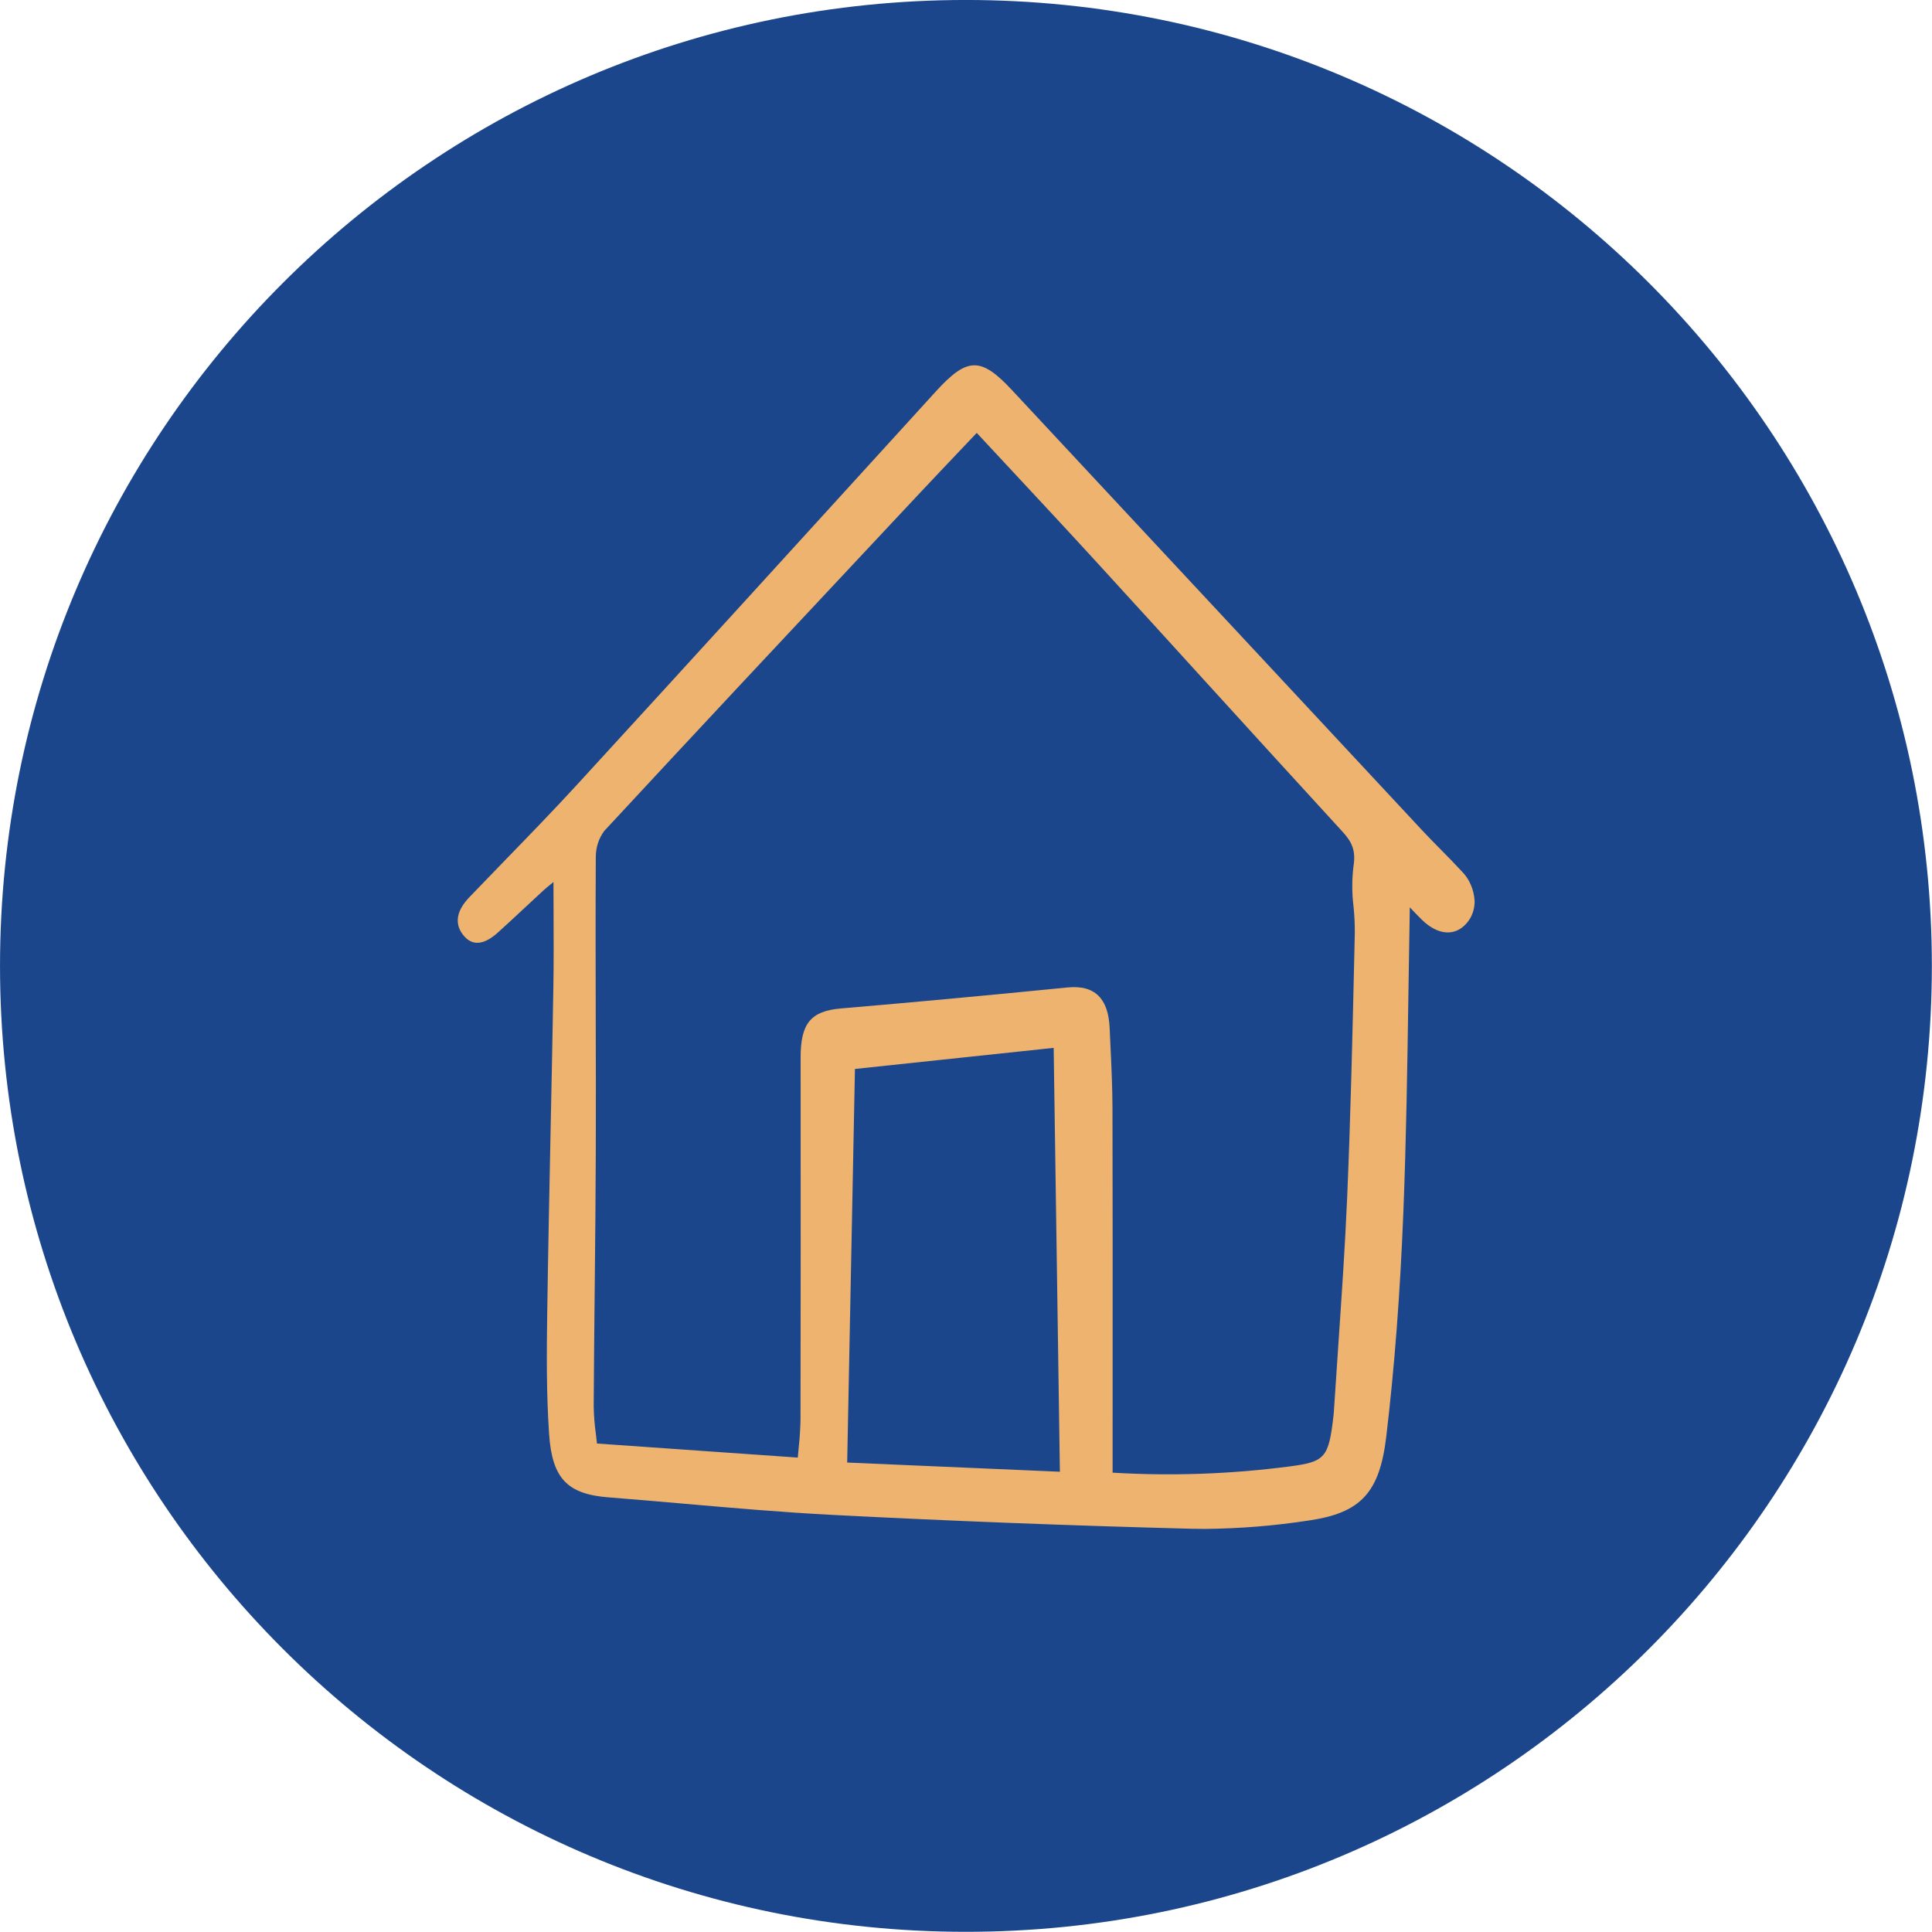 <?xml version="1.0" encoding="UTF-8" standalone="no"?>
<!DOCTYPE svg PUBLIC "-//W3C//DTD SVG 1.1//EN" "http://www.w3.org/Graphics/SVG/1.1/DTD/svg11.dtd">
<svg width="100%" height="100%" viewBox="0 0 90 90" version="1.1" xmlns="http://www.w3.org/2000/svg" xmlns:xlink="http://www.w3.org/1999/xlink" xml:space="preserve" xmlns:serif="http://www.serif.com/" style="fill-rule:evenodd;clip-rule:evenodd;stroke-linejoin:round;stroke-miterlimit:2;">
    <g transform="matrix(2.192,0,0,2.192,-1.207,-1.634)">
        <path d="M21.078,41.8C32.415,41.8 41.606,32.61 41.606,21.273C41.606,9.936 32.415,0.745 21.078,0.745C9.741,0.745 0.551,9.936 0.551,21.273C0.551,32.61 9.741,41.8 21.078,41.8Z" style="fill:rgb(27,70,139);fill-rule:nonzero;"/>
    </g>
    <g transform="matrix(1.106,0,0,1.106,20.892,16.763)">
        <path d="M41.779,20.61C41.521,20.349 41.255,20.079 41.001,19.806C38.878,17.528 36.756,15.25 34.634,12.97C31.001,9.068 27.366,5.168 23.73,1.27C22.42,-0.134 21.85,-0.122 20.519,1.34L19.578,2.374C14.951,7.456 10.167,12.711 5.445,17.861C4.442,18.955 3.393,20.037 2.379,21.081C1.888,21.587 1.398,22.094 0.91,22.602C0.699,22.822 0.057,23.492 0.609,24.212C0.979,24.695 1.472,24.666 2.075,24.126C2.468,23.773 2.86,23.407 3.24,23.052C3.485,22.823 3.731,22.595 3.977,22.368C4.084,22.268 4.196,22.178 4.366,22.04L4.422,21.995C4.422,22.42 4.425,22.833 4.426,23.235C4.431,24.336 4.435,25.376 4.418,26.409C4.384,28.375 4.346,30.34 4.304,32.306C4.252,34.87 4.197,37.521 4.159,40.128C4.135,41.785 4.121,43.544 4.239,45.257C4.367,47.106 4.998,47.776 6.739,47.911C7.797,47.994 8.872,48.087 9.912,48.178C11.97,48.358 14.097,48.543 16.194,48.651C21.202,48.909 26.289,49.105 31.314,49.234C31.492,49.238 31.672,49.24 31.853,49.24C33.323,49.228 34.79,49.109 36.246,48.884C38.428,48.566 39.218,47.709 39.498,45.358C39.848,42.409 40.085,39.304 40.22,35.864C40.34,32.822 40.385,29.835 40.432,26.673C40.45,25.478 40.47,24.273 40.49,23.059C40.676,23.255 40.836,23.425 41.004,23.588C41.672,24.237 42.391,24.293 42.879,23.734C42.989,23.612 43.076,23.465 43.134,23.305C43.193,23.144 43.222,22.971 43.22,22.797C43.194,22.314 42.999,21.862 42.676,21.541C42.383,21.223 42.076,20.911 41.779,20.61ZM17.12,29.867L25.49,28.979L25.752,46.832L16.793,46.445L17.12,29.867ZM27.967,31.536C27.965,30.632 27.921,29.715 27.879,28.828C27.869,28.602 27.858,28.376 27.848,28.149C27.82,27.514 27.664,27.067 27.373,26.781C27.076,26.491 26.646,26.377 26.059,26.436C22.661,26.774 19.547,27.062 16.537,27.318C15.261,27.426 14.831,27.947 14.832,29.383C14.837,35.518 14.836,40.225 14.827,44.644C14.819,45.031 14.794,45.417 14.752,45.801C14.739,45.942 14.725,46.087 14.713,46.236L6.254,45.644C6.239,45.497 6.222,45.354 6.205,45.214C6.153,44.84 6.123,44.462 6.116,44.084C6.125,42.434 6.142,40.757 6.159,39.134C6.179,37.199 6.199,35.197 6.205,33.228C6.211,31.374 6.207,29.489 6.202,27.665C6.197,25.461 6.192,23.182 6.205,20.94C6.204,20.538 6.331,20.148 6.562,19.841C10.381,15.719 14.284,11.552 18.06,7.523L19.822,5.642C20.386,5.04 20.953,4.443 21.533,3.832L22.25,3.077C22.76,3.626 23.269,4.172 23.776,4.716C24.948,5.975 26.161,7.277 27.338,8.564C28.837,10.203 30.333,11.844 31.827,13.488C33.732,15.58 35.701,17.743 37.646,19.863C38.045,20.299 38.228,20.648 38.116,21.345C38.05,21.906 38.051,22.474 38.121,23.035C38.158,23.398 38.175,23.762 38.174,24.127L38.155,24.965C38.078,28.346 37.998,31.842 37.852,35.275C37.765,37.326 37.621,39.409 37.484,41.424C37.422,42.332 37.36,43.241 37.302,44.15L37.299,44.191C37.294,44.276 37.289,44.361 37.279,44.445C37.075,46.251 36.935,46.413 35.4,46.612C32.935,46.932 30.45,47.019 27.972,46.871L27.973,42.903C27.975,39.171 27.976,35.312 27.967,31.536L27.967,31.536Z" style="fill:rgb(238,179,111);fill-rule:nonzero;"/>
    </g>
</svg>

